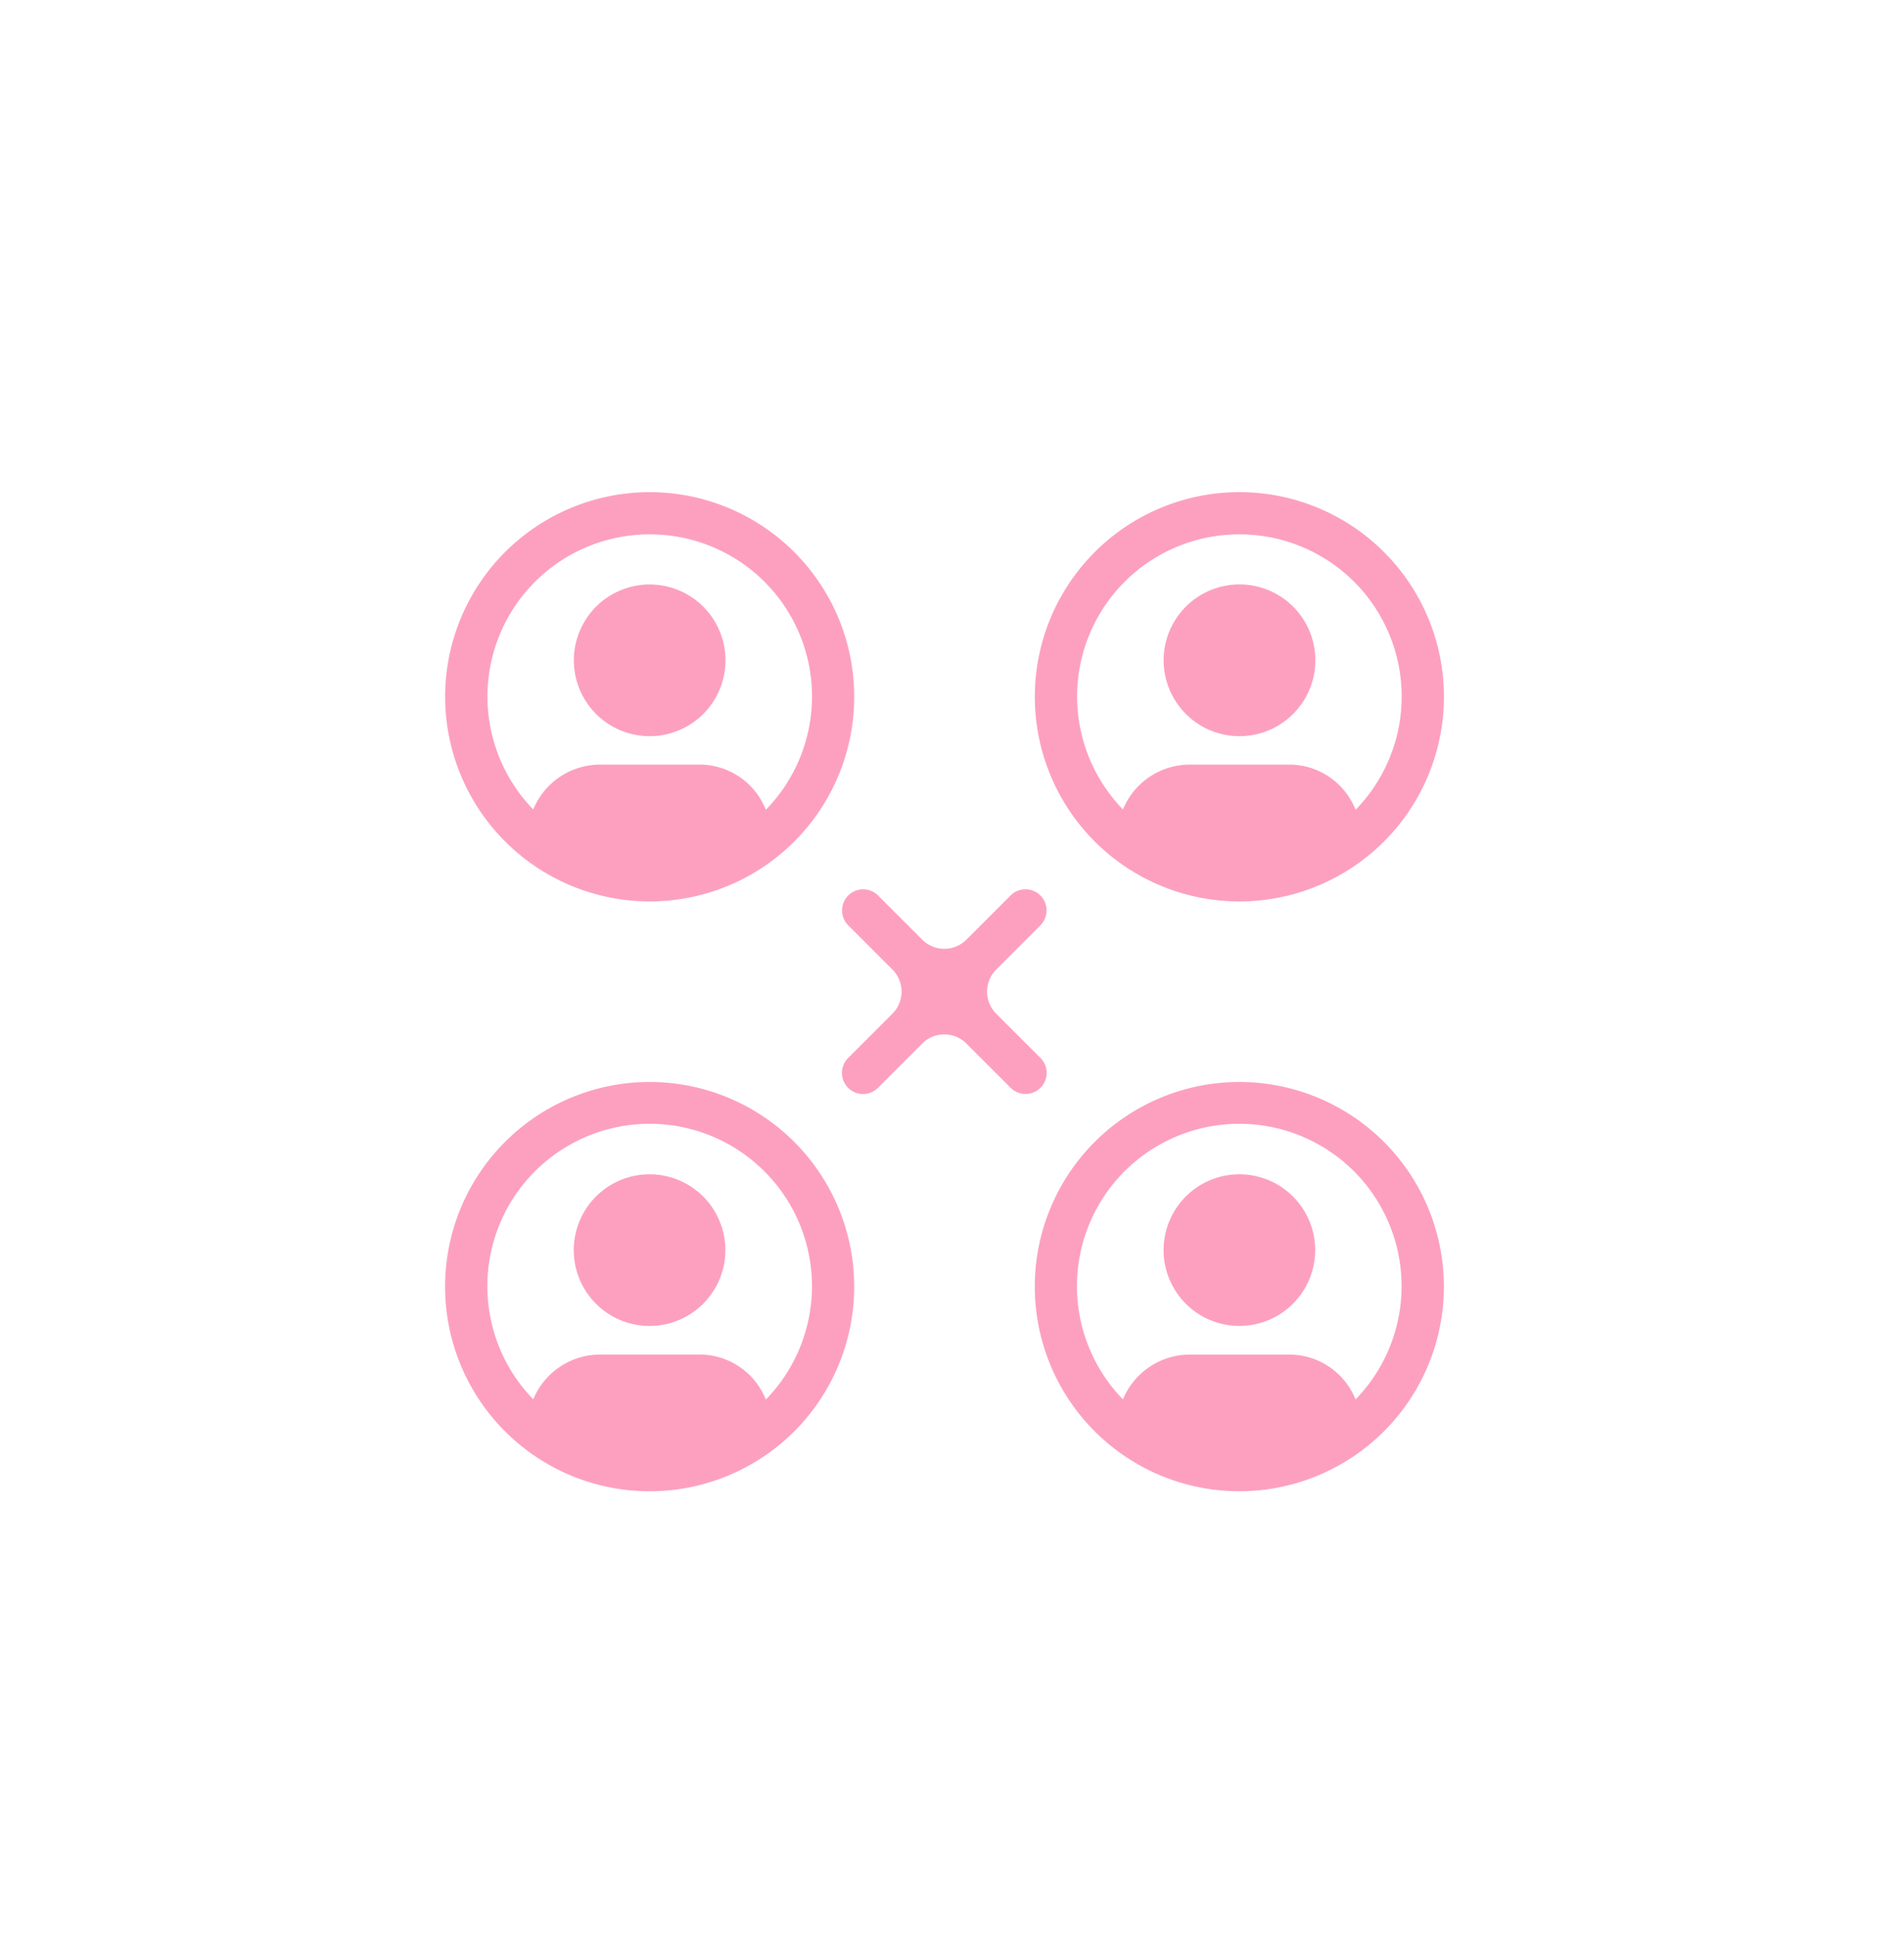 <svg xmlns="http://www.w3.org/2000/svg" width="61" height="62" fill="none"><g fill="#FDA0BF" filter="url(#a)"><path d="M39.707 20.576a2.43 2.43 0 1 0 .007-4.86 2.43 2.43 0 0 0-.007 4.86Z"/><path d="M39.707 25.868a6.553 6.553 0 1 0 0-13.107 6.553 6.553 0 0 0 0 13.107Zm0-11.755a5.193 5.193 0 0 1 3.725 8.818l-.051-.11a2.285 2.285 0 0 0-2.087-1.335H38.13a2.32 2.32 0 0 0-2.107 1.332l-.048.102a5.191 5.191 0 0 1 3.732-8.807Zm0 20.494a2.428 2.428 0 1 0 0 4.856 2.428 2.428 0 0 0 0-4.856Z"/><path d="M39.707 31.651a6.553 6.553 0 1 0-.003 13.106 6.553 6.553 0 0 0 .003-13.106Zm3.725 10.168-.05-.109a2.287 2.287 0 0 0-2.082-1.33h-3.17a2.323 2.323 0 0 0-2.107 1.331l-.048.103a5.2 5.2 0 1 1 7.457 0v.006Zm-22.619-7.212a2.428 2.428 0 1 0-.005 4.857 2.428 2.428 0 0 0 .005-4.857Z"/><path d="M20.813 31.651a6.553 6.553 0 1 0 0 13.107 6.553 6.553 0 0 0 0-13.107Zm3.725 10.168-.051-.109a2.283 2.283 0 0 0-2.08-1.331h-3.171a2.322 2.322 0 0 0-2.106 1.331l-.047.102a5.2 5.2 0 1 1 7.455.007Zm-3.725-21.243a2.429 2.429 0 1 0 .002-4.858 2.429 2.429 0 0 0-.002 4.858Z"/><path d="M20.813 25.868a6.553 6.553 0 1 0-6.552-6.552 6.559 6.559 0 0 0 6.552 6.552Zm0-11.755a5.191 5.191 0 0 1 3.725 8.818l-.051-.11a2.282 2.282 0 0 0-2.08-1.335h-3.172a2.32 2.32 0 0 0-2.105 1.332l-.049.102a5.193 5.193 0 0 1 3.732-8.807Zm12.521 17.724a.676.676 0 0 0 0-.957l-1.417-1.416a1 1 0 0 1 0-1.415l1.417-1.417a.676.676 0 0 0-.956-.956l-1.417 1.417a1 1 0 0 1-1.414 0l-1.417-1.417a.676.676 0 0 0-.956.956l1.417 1.417a1 1 0 0 1 0 1.415l-1.417 1.416a.676.676 0 1 0 .956.956l1.417-1.417a1 1 0 0 1 1.414 0l1.417 1.417a.676.676 0 0 0 .956 0Z"/></g><defs><filter id="a" width="60" height="59.996" x=".26" y="1.762" color-interpolation-filters="sRGB" filterUnits="userSpaceOnUse"><feFlood flood-opacity="0" result="BackgroundImageFix"/><feColorMatrix in="SourceAlpha" result="hardAlpha" values="0 0 0 0 0 0 0 0 0 0 0 0 0 0 0 0 0 0 127 0"/><feOffset dy="3"/><feGaussianBlur stdDeviation="7"/><feComposite in2="hardAlpha" operator="out"/><feColorMatrix values="0 0 0 0 1 0 0 0 0 1 0 0 0 0 1 0 0 0 0.28 0"/><feBlend in2="BackgroundImageFix" result="effect1_dropShadow_1144_5476"/><feBlend in="SourceGraphic" in2="effect1_dropShadow_1144_5476" result="shape"/></filter></defs></svg>